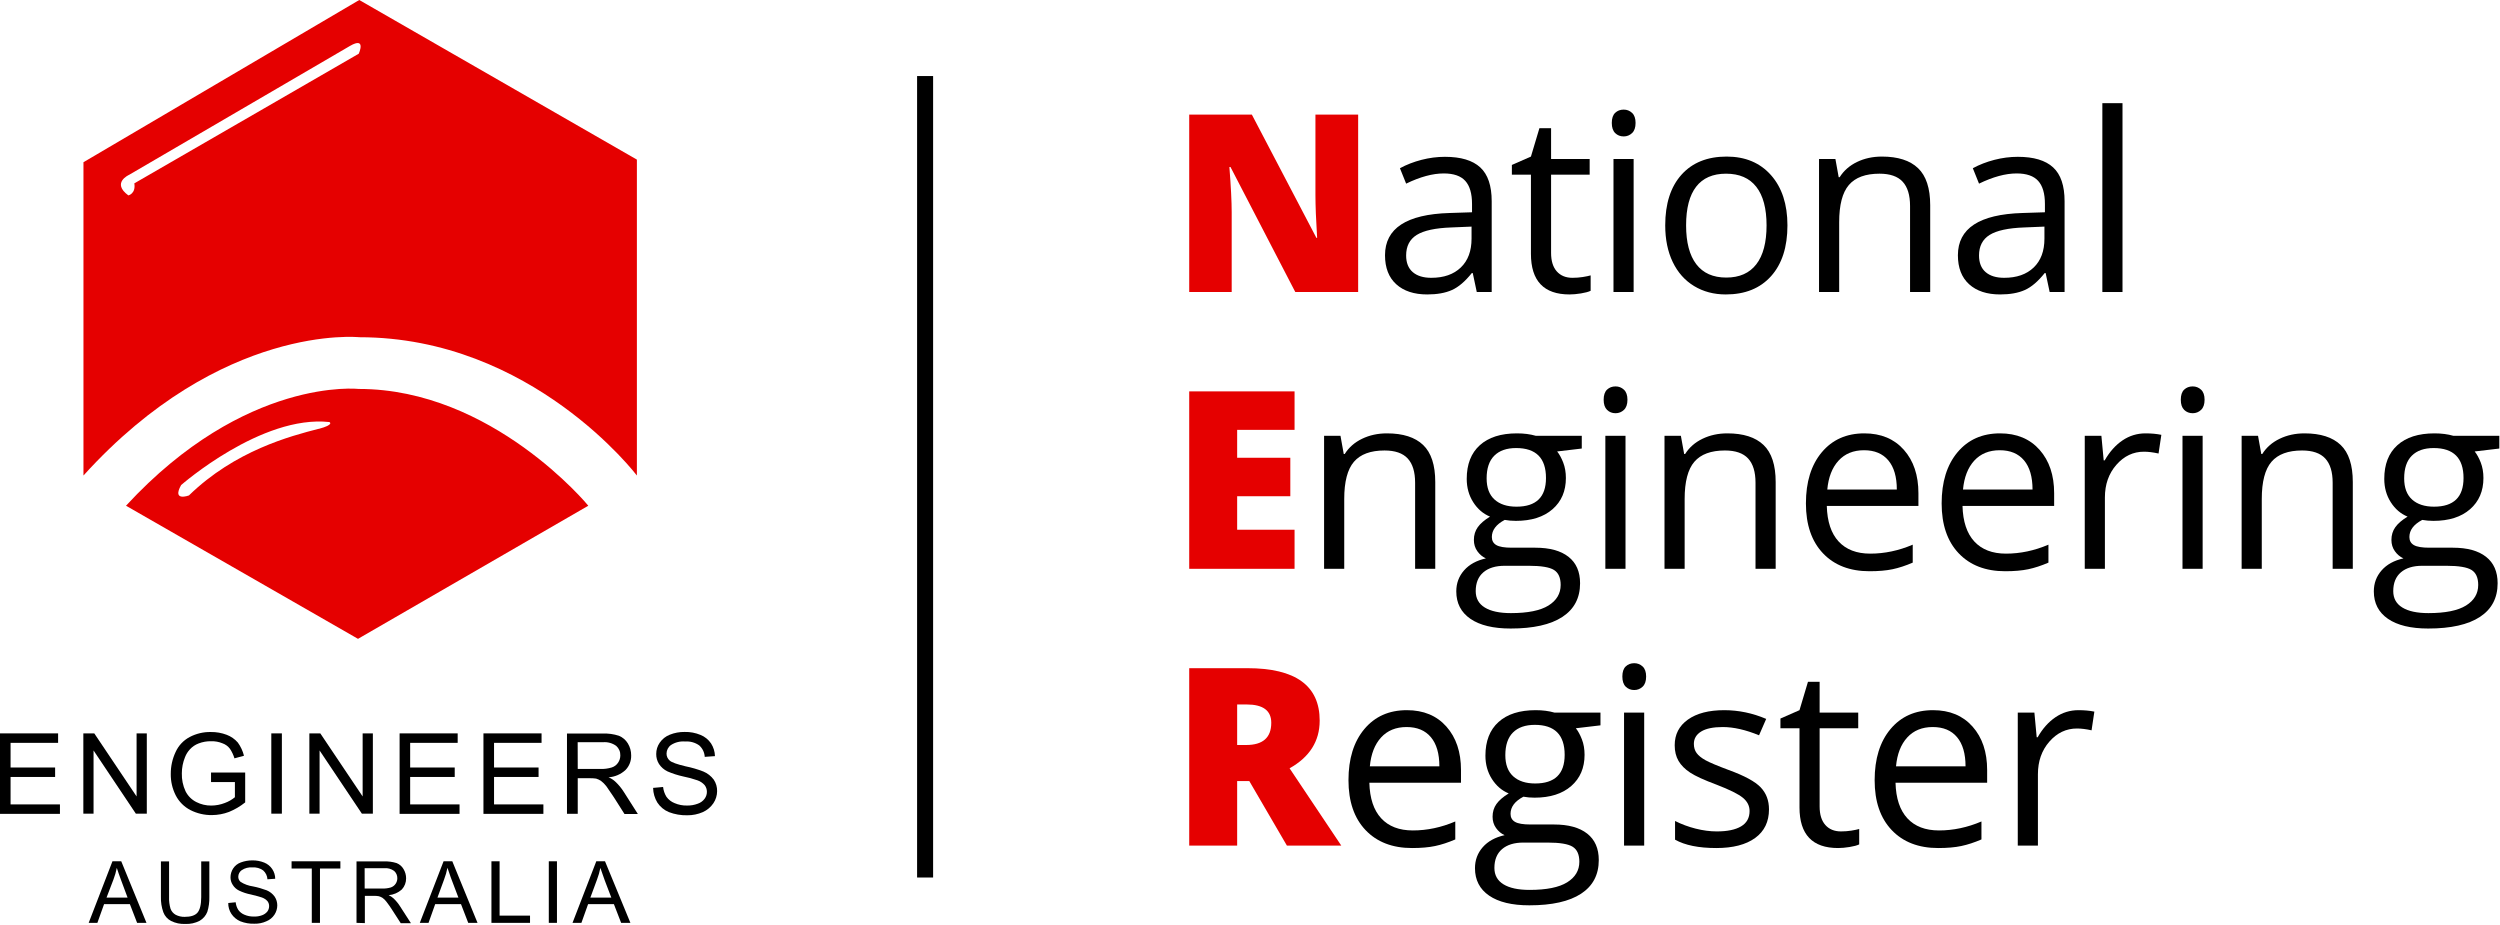 <?xml version="1.0" encoding="UTF-8" standalone="no"?>
<!DOCTYPE svg PUBLIC "-//W3C//DTD SVG 1.1//EN" "http://www.w3.org/Graphics/SVG/1.1/DTD/svg11.dtd">
<svg width="100%" height="100%" viewBox="0 0 1844 682" version="1.1" xmlns="http://www.w3.org/2000/svg" xmlns:xlink="http://www.w3.org/1999/xlink" xml:space="preserve" xmlns:serif="http://www.serif.com/" style="fill-rule:evenodd;clip-rule:evenodd;stroke-linejoin:round;stroke-miterlimit:2;">
    <g transform="matrix(1,0,0,1,-685.812,-863.05)">
        <g transform="matrix(0.863,0,0,1,186.717,0)">
            <rect x="1362.16" y="919.141" width="13.687" height="591.161"/>
        </g>
        <g transform="matrix(1,0,0,1,-11.711,-3.117)">
            <path d="M1699.3,1081.56L1652.93,1081.56L1605.13,989.353L1604.32,989.353C1605.46,1003.86 1606.02,1014.93 1606.02,1022.56L1606.02,1081.56L1574.69,1081.56L1574.69,950.681L1620.88,950.681L1668.51,1041.63L1669.04,1041.63C1668.21,1028.44 1667.79,1017.85 1667.79,1009.85L1667.79,950.681L1699.3,950.681L1699.3,1081.56Z" style="fill:rgb(229,0,0);fill-rule:nonzero;"/>
            <path d="M1786.79,1081.56L1783.83,1067.59L1783.12,1067.59C1778.22,1073.74 1773.34,1077.9 1768.48,1080.08C1763.62,1082.26 1757.54,1083.35 1750.26,1083.35C1740.53,1083.35 1732.91,1080.84 1727.39,1075.83C1721.87,1070.82 1719.11,1063.68 1719.11,1054.43C1719.11,1034.62 1734.95,1024.24 1766.64,1023.28L1783.29,1022.74L1783.29,1016.66C1783.29,1008.96 1781.64,1003.27 1778.33,999.603C1775.01,995.933 1769.72,994.098 1762.44,994.098C1754.26,994.098 1745.01,996.604 1734.69,1001.62L1730.12,990.248C1734.95,987.622 1740.25,985.564 1746.01,984.072C1751.77,982.58 1757.54,981.834 1763.33,981.834C1775.03,981.834 1783.7,984.43 1789.34,989.622C1794.98,994.814 1797.8,1003.14 1797.8,1014.6L1797.8,1081.56L1786.79,1081.56ZM1753.22,1071.08C1762.47,1071.08 1769.73,1068.55 1775.01,1063.47C1780.3,1058.4 1782.94,1051.3 1782.94,1042.17L1782.94,1033.31L1768.08,1033.93C1756.26,1034.35 1747.74,1036.19 1742.52,1039.44C1737.3,1042.69 1734.69,1047.75 1734.69,1054.61C1734.69,1059.98 1736.31,1064.07 1739.57,1066.88C1742.82,1069.68 1747.37,1071.08 1753.22,1071.08Z" style="fill-rule:nonzero;"/>
            <path d="M1857.35,1071.08C1859.98,1071.08 1862.51,1070.89 1864.96,1070.5C1867.41,1070.11 1869.35,1069.71 1870.78,1069.29L1870.78,1080.66C1869.17,1081.44 1866.8,1082.08 1863.66,1082.59C1860.53,1083.09 1857.71,1083.35 1855.2,1083.35C1836.23,1083.35 1826.74,1073.35 1826.74,1053.36L1826.74,994.993L1812.68,994.993L1812.68,987.831L1826.74,981.655L1833,960.707L1841.6,960.707L1841.6,983.445L1870.06,983.445L1870.06,994.993L1841.6,994.993L1841.6,1052.73C1841.6,1058.64 1843,1063.18 1845.8,1066.34C1848.61,1069.5 1852.46,1071.08 1857.35,1071.08Z" style="fill-rule:nonzero;"/>
            <path d="M1902.49,1081.56L1887.63,1081.56L1887.63,983.445L1902.49,983.445L1902.49,1081.56ZM1886.38,956.858C1886.38,953.456 1887.22,950.965 1888.89,949.383C1890.56,947.802 1892.65,947.011 1895.15,947.011C1897.54,947.011 1899.6,947.817 1901.33,949.428C1903.06,951.039 1903.92,953.516 1903.92,956.858C1903.92,960.2 1903.06,962.692 1901.33,964.333C1899.6,965.974 1897.54,966.795 1895.15,966.795C1892.65,966.795 1890.56,965.974 1888.89,964.333C1887.22,962.692 1886.38,960.2 1886.38,956.858Z" style="fill-rule:nonzero;"/>
            <path d="M2015.94,1032.41C2015.94,1048.4 2011.91,1060.89 2003.85,1069.88C1995.8,1078.86 1984.67,1083.35 1970.46,1083.35C1961.69,1083.35 1953.9,1081.29 1947.1,1077.17C1940.3,1073.05 1935.04,1067.14 1931.34,1059.45C1927.64,1051.75 1925.79,1042.74 1925.79,1032.41C1925.79,1016.42 1929.79,1003.96 1937.79,995.038C1945.79,986.116 1956.89,981.655 1971.09,981.655C1984.82,981.655 1995.72,986.22 2003.81,995.351C2011.89,1004.48 2015.94,1016.84 2015.94,1032.41ZM1941.19,1032.41C1941.19,1044.94 1943.7,1054.49 1948.71,1061.06C1953.72,1067.62 1961.09,1070.9 1970.82,1070.9C1980.55,1070.9 1987.93,1067.64 1992.98,1061.1C1998.02,1054.57 2000.54,1045 2000.54,1032.41C2000.54,1019.94 1998.02,1010.47 1992.98,1003.99C1987.93,997.514 1980.49,994.277 1970.64,994.277C1960.91,994.277 1953.57,997.47 1948.62,1003.86C1943.67,1010.24 1941.19,1019.76 1941.19,1032.41Z" style="fill-rule:nonzero;"/>
            <path d="M2106.38,1081.56L2106.38,1018.09C2106.38,1010.09 2104.56,1004.12 2100.92,1000.19C2097.28,996.246 2091.58,994.277 2083.82,994.277C2073.55,994.277 2066.03,997.052 2061.26,1002.6C2056.49,1008.15 2054.1,1017.31 2054.1,1030.08L2054.1,1081.56L2039.24,1081.56L2039.24,983.445L2051.32,983.445L2053.74,996.873L2054.46,996.873C2057.5,992.039 2061.77,988.294 2067.26,985.638C2072.75,982.982 2078.86,981.655 2085.61,981.655C2097.43,981.655 2106.32,984.504 2112.28,990.204C2118.25,995.903 2121.24,1005.02 2121.24,1017.55L2121.24,1081.56L2106.38,1081.56Z" style="fill-rule:nonzero;"/>
            <path d="M2209.35,1081.56L2206.39,1067.59L2205.68,1067.59C2200.78,1073.74 2195.91,1077.9 2191.04,1080.08C2186.18,1082.26 2180.11,1083.35 2172.82,1083.35C2163.1,1083.35 2155.47,1080.84 2149.95,1075.83C2144.43,1070.82 2141.67,1063.68 2141.67,1054.43C2141.67,1034.62 2157.52,1024.24 2189.21,1023.28L2205.86,1022.74L2205.86,1016.66C2205.86,1008.96 2204.2,1003.27 2200.89,999.603C2197.58,995.933 2192.28,994.098 2185,994.098C2176.82,994.098 2167.57,996.604 2157.25,1001.62L2152.68,990.248C2157.52,987.622 2162.81,985.564 2168.57,984.072C2174.33,982.58 2180.11,981.834 2185.89,981.834C2197.59,981.834 2206.26,984.43 2211.9,989.622C2217.54,994.814 2220.36,1003.14 2220.36,1014.6L2220.36,1081.56L2209.35,1081.56ZM2175.78,1071.08C2185.03,1071.08 2192.29,1068.55 2197.58,1063.47C2202.86,1058.4 2205.5,1051.3 2205.5,1042.17L2205.5,1033.31L2190.64,1033.93C2178.82,1034.35 2170.3,1036.19 2165.08,1039.44C2159.86,1042.69 2157.25,1047.75 2157.25,1054.61C2157.25,1059.98 2158.87,1064.07 2162.13,1066.88C2165.38,1069.68 2169.93,1071.08 2175.78,1071.08Z" style="fill-rule:nonzero;"/>
            <rect x="2248.22" y="942.267" width="14.86" height="139.29" style="fill-rule:nonzero;"/>
            <path d="M1652.39,1285.72L1574.69,1285.72L1574.69,1154.85L1652.39,1154.85L1652.39,1183.23L1610.05,1183.23L1610.05,1203.81L1649.26,1203.81L1649.26,1232.19L1610.05,1232.19L1610.05,1256.9L1652.39,1256.9L1652.39,1285.72Z" style="fill:rgb(229,0,0);fill-rule:nonzero;"/>
            <path d="M1741.31,1285.72L1741.31,1222.26C1741.31,1214.26 1739.49,1208.29 1735.85,1204.35C1732.21,1200.41 1726.51,1198.44 1718.75,1198.44C1708.49,1198.44 1700.97,1201.22 1696.19,1206.77C1691.42,1212.32 1689.03,1221.48 1689.03,1234.25L1689.03,1285.72L1674.17,1285.72L1674.17,1187.61L1686.26,1187.61L1688.67,1201.04L1689.39,1201.04C1692.43,1196.2 1696.7,1192.46 1702.19,1189.81C1707.68,1187.15 1713.8,1185.82 1720.54,1185.82C1732.36,1185.82 1741.25,1188.67 1747.22,1194.37C1753.19,1200.07 1756.17,1209.19 1756.17,1221.72L1756.17,1285.72L1741.31,1285.72Z" style="fill-rule:nonzero;"/>
            <path d="M1864.24,1187.61L1864.24,1197.01L1846.07,1199.16C1847.74,1201.25 1849.24,1203.98 1850.55,1207.35C1851.86,1210.72 1852.52,1214.53 1852.52,1218.76C1852.52,1228.37 1849.24,1236.04 1842.67,1241.77C1836.11,1247.5 1827.09,1250.36 1815.63,1250.36C1812.71,1250.36 1809.97,1250.12 1807.4,1249.65C1801.07,1252.99 1797.91,1257.2 1797.91,1262.27C1797.91,1264.95 1799.02,1266.94 1801.22,1268.22C1803.43,1269.51 1807.22,1270.15 1812.59,1270.15L1829.96,1270.15C1840.58,1270.15 1848.74,1272.38 1854.44,1276.86C1860.14,1281.34 1862.99,1287.84 1862.99,1296.38C1862.99,1307.24 1858.63,1315.52 1849.92,1321.22C1841.21,1326.92 1828.5,1329.77 1811.79,1329.77C1798.95,1329.77 1789.06,1327.38 1782.11,1322.61C1775.16,1317.83 1771.68,1311.09 1771.68,1302.37C1771.68,1296.41 1773.59,1291.24 1777.41,1286.89C1781.23,1282.53 1786.6,1279.58 1793.52,1278.03C1791.02,1276.89 1788.91,1275.13 1787.21,1272.74C1785.51,1270.36 1784.66,1267.58 1784.66,1264.42C1784.66,1260.84 1785.62,1257.7 1787.53,1255.02C1789.44,1252.33 1792.45,1249.74 1796.57,1247.23C1791.5,1245.14 1787.36,1241.59 1784.17,1236.58C1780.98,1231.57 1779.38,1225.84 1779.38,1219.39C1779.38,1208.65 1782.6,1200.37 1789.05,1194.55C1795.49,1188.73 1804.62,1185.82 1816.44,1185.82C1821.57,1185.82 1826.2,1186.42 1830.32,1187.61L1864.24,1187.61ZM1786.01,1302.19C1786.01,1307.51 1788.24,1311.54 1792.72,1314.28C1797.19,1317.03 1803.61,1318.4 1811.97,1318.4C1824.44,1318.4 1833.67,1316.53 1839.67,1312.8C1845.67,1309.07 1848.67,1304.02 1848.67,1297.63C1848.67,1292.32 1847.03,1288.63 1843.74,1286.57C1840.46,1284.52 1834.29,1283.49 1825.21,1283.49L1807.4,1283.49C1800.66,1283.49 1795.4,1285.1 1791.64,1288.32C1787.88,1291.54 1786.01,1296.17 1786.01,1302.19ZM1794.06,1219.03C1794.06,1225.9 1796,1231.09 1799.88,1234.61C1803.76,1238.13 1809.16,1239.89 1816.08,1239.89C1830.59,1239.89 1837.84,1232.85 1837.84,1218.76C1837.84,1204.02 1830.5,1196.65 1815.81,1196.65C1808.83,1196.65 1803.46,1198.53 1799.7,1202.29C1795.94,1206.05 1794.06,1211.63 1794.06,1219.03Z" style="fill-rule:nonzero;"/>
            <path d="M1896.5,1285.72L1881.63,1285.72L1881.63,1187.61L1896.5,1187.61L1896.5,1285.72ZM1880.38,1161.03C1880.38,1157.62 1881.22,1155.13 1882.89,1153.55C1884.56,1151.97 1886.65,1151.18 1889.15,1151.18C1891.54,1151.18 1893.6,1151.98 1895.33,1153.6C1897.06,1155.21 1897.93,1157.68 1897.93,1161.03C1897.93,1164.37 1897.06,1166.86 1895.33,1168.5C1893.6,1170.14 1891.54,1170.96 1889.15,1170.96C1886.65,1170.96 1884.56,1170.14 1882.89,1168.5C1881.22,1166.86 1880.38,1164.37 1880.38,1161.03Z" style="fill-rule:nonzero;"/>
            <path d="M1992.39,1285.72L1992.39,1222.26C1992.39,1214.26 1990.57,1208.29 1986.93,1204.35C1983.29,1200.41 1977.59,1198.44 1969.84,1198.44C1959.57,1198.44 1952.05,1201.22 1947.28,1206.77C1942.5,1212.32 1940.12,1221.48 1940.12,1234.25L1940.12,1285.72L1925.26,1285.72L1925.26,1187.61L1937.34,1187.61L1939.76,1201.04L1940.47,1201.04C1943.52,1196.2 1947.79,1192.46 1953.28,1189.81C1958.77,1187.15 1964.88,1185.82 1971.63,1185.82C1983.44,1185.82 1992.34,1188.67 1998.3,1194.37C2004.27,1200.07 2007.26,1209.19 2007.26,1221.72L2007.26,1285.72L1992.39,1285.72Z" style="fill-rule:nonzero;"/>
            <path d="M2076.48,1287.51C2061.97,1287.51 2050.53,1283.1 2042.15,1274.27C2033.76,1265.43 2029.57,1253.17 2029.57,1237.47C2029.57,1221.66 2033.46,1209.1 2041.25,1199.79C2049.04,1190.48 2059.5,1185.82 2072.63,1185.82C2084.92,1185.82 2094.65,1189.87 2101.81,1197.95C2108.97,1206.04 2112.55,1216.7 2112.55,1229.95L2112.55,1239.35L2044.97,1239.35C2045.27,1250.87 2048.18,1259.61 2053.7,1265.58C2059.22,1271.55 2066.99,1274.53 2077.01,1274.53C2087.58,1274.53 2098.02,1272.33 2108.35,1267.91L2108.35,1281.16C2103.09,1283.43 2098.13,1285.05 2093.44,1286.04C2088.76,1287.02 2083.1,1287.51 2076.48,1287.51ZM2072.45,1198.26C2064.57,1198.26 2058.29,1200.83 2053.61,1205.96C2048.92,1211.1 2046.16,1218.2 2045.33,1227.27L2096.62,1227.27C2096.62,1217.9 2094.53,1210.72 2090.35,1205.74C2086.18,1200.76 2080.21,1198.26 2072.45,1198.26Z" style="fill-rule:nonzero;"/>
            <path d="M2176.58,1287.51C2162.08,1287.51 2150.64,1283.1 2142.25,1274.27C2133.87,1265.43 2129.68,1253.17 2129.68,1237.47C2129.68,1221.66 2133.57,1209.1 2141.36,1199.79C2149.15,1190.48 2159.61,1185.82 2172.73,1185.82C2185.03,1185.82 2194.76,1189.87 2201.92,1197.95C2209.08,1206.04 2212.66,1216.7 2212.66,1229.95L2212.66,1239.35L2145.07,1239.35C2145.37,1250.87 2148.28,1259.61 2153.8,1265.58C2159.32,1271.55 2167.1,1274.53 2177.12,1274.53C2187.68,1274.53 2198.13,1272.33 2208.45,1267.91L2208.45,1281.16C2203.2,1283.43 2198.23,1285.05 2193.55,1286.04C2188.86,1287.02 2183.21,1287.51 2176.58,1287.51ZM2172.55,1198.26C2164.68,1198.26 2158.4,1200.83 2153.71,1205.96C2149.03,1211.1 2146.27,1218.2 2145.43,1227.27L2196.72,1227.27C2196.72,1217.9 2194.64,1210.72 2190.46,1205.74C2186.28,1200.76 2180.31,1198.26 2172.55,1198.26Z" style="fill-rule:nonzero;"/>
            <path d="M2280,1185.82C2284.36,1185.82 2288.27,1186.18 2291.73,1186.9L2289.67,1200.68C2285.61,1199.79 2282.03,1199.34 2278.93,1199.34C2270.99,1199.34 2264.2,1202.56 2258.56,1209.01C2252.92,1215.45 2250.1,1223.48 2250.1,1233.09L2250.1,1285.72L2235.24,1285.72L2235.24,1187.61L2247.51,1187.61L2249.21,1205.78L2249.92,1205.78C2253.57,1199.4 2257.95,1194.48 2263.08,1191.01C2268.22,1187.55 2273.86,1185.82 2280,1185.82Z" style="fill-rule:nonzero;"/>
            <path d="M2322.19,1285.72L2307.33,1285.72L2307.33,1187.61L2322.19,1187.61L2322.19,1285.72ZM2306.08,1161.03C2306.08,1157.62 2306.91,1155.13 2308.58,1153.55C2310.26,1151.97 2312.34,1151.18 2314.85,1151.18C2317.24,1151.18 2319.3,1151.98 2321.03,1153.6C2322.76,1155.21 2323.62,1157.68 2323.62,1161.03C2323.62,1164.37 2322.76,1166.86 2321.03,1168.5C2319.3,1170.14 2317.24,1170.96 2314.85,1170.96C2312.34,1170.96 2310.26,1170.14 2308.58,1168.5C2306.91,1166.86 2306.08,1164.37 2306.08,1161.03Z" style="fill-rule:nonzero;"/>
            <path d="M2418.09,1285.72L2418.09,1222.26C2418.09,1214.26 2416.27,1208.29 2412.63,1204.35C2408.99,1200.41 2403.29,1198.44 2395.53,1198.44C2385.27,1198.44 2377.75,1201.22 2372.97,1206.77C2368.2,1212.32 2365.81,1221.48 2365.81,1234.25L2365.81,1285.72L2350.95,1285.72L2350.95,1187.61L2363.04,1187.61L2365.45,1201.04L2366.17,1201.04C2369.21,1196.2 2373.48,1192.46 2378.97,1189.81C2384.46,1187.15 2390.58,1185.82 2397.32,1185.82C2409.14,1185.82 2418.03,1188.67 2424,1194.37C2429.97,1200.07 2432.95,1209.19 2432.95,1221.72L2432.95,1285.72L2418.09,1285.72Z" style="fill-rule:nonzero;"/>
            <path d="M2541.02,1187.61L2541.02,1197.01L2522.85,1199.16C2524.52,1201.25 2526.01,1203.98 2527.33,1207.35C2528.64,1210.72 2529.3,1214.53 2529.3,1218.76C2529.3,1228.37 2526.01,1236.04 2519.45,1241.77C2512.89,1247.5 2503.87,1250.36 2492.41,1250.36C2489.49,1250.36 2486.74,1250.12 2484.18,1249.65C2477.85,1252.99 2474.69,1257.2 2474.69,1262.27C2474.69,1264.95 2475.79,1266.94 2478,1268.22C2480.21,1269.51 2484,1270.15 2489.37,1270.15L2506.74,1270.15C2517.36,1270.15 2525.52,1272.38 2531.22,1276.86C2536.92,1281.34 2539.77,1287.84 2539.77,1296.38C2539.77,1307.24 2535.41,1315.52 2526.7,1321.22C2517.99,1326.92 2505.28,1329.77 2488.57,1329.77C2475.74,1329.77 2465.84,1327.38 2458.89,1322.61C2451.94,1317.83 2448.46,1311.09 2448.46,1302.37C2448.46,1296.41 2450.37,1291.24 2454.19,1286.89C2458.01,1282.53 2463.38,1279.58 2470.3,1278.03C2467.8,1276.89 2465.69,1275.13 2463.99,1272.74C2462.29,1270.36 2461.44,1267.58 2461.44,1264.42C2461.44,1260.84 2462.4,1257.7 2464.31,1255.02C2466.22,1252.33 2469.23,1249.74 2473.35,1247.23C2468.28,1245.14 2464.14,1241.59 2460.95,1236.58C2457.76,1231.57 2456.16,1225.84 2456.16,1219.39C2456.16,1208.65 2459.38,1200.37 2465.83,1194.55C2472.27,1188.73 2481.4,1185.82 2493.22,1185.82C2498.35,1185.82 2502.98,1186.42 2507.1,1187.61L2541.02,1187.61ZM2462.78,1302.19C2462.78,1307.51 2465.02,1311.54 2469.5,1314.28C2473.97,1317.03 2480.39,1318.4 2488.74,1318.4C2501.22,1318.4 2510.45,1316.53 2516.45,1312.8C2522.45,1309.07 2525.45,1304.02 2525.45,1297.63C2525.45,1292.32 2523.81,1288.63 2520.52,1286.57C2517.24,1284.52 2511.06,1283.49 2501.99,1283.49L2484.18,1283.49C2477.43,1283.49 2472.18,1285.1 2468.42,1288.32C2464.66,1291.54 2462.78,1296.17 2462.78,1302.19ZM2470.84,1219.03C2470.84,1225.9 2472.78,1231.09 2476.66,1234.61C2480.54,1238.13 2485.94,1239.89 2492.86,1239.89C2507.36,1239.89 2514.62,1232.85 2514.62,1218.76C2514.62,1204.02 2507.28,1196.65 2492.59,1196.65C2485.61,1196.65 2480.24,1198.53 2476.48,1202.29C2472.72,1206.05 2470.84,1211.63 2470.84,1219.03Z" style="fill-rule:nonzero;"/>
            <path d="M1610.05,1442.27L1610.05,1489.89L1574.69,1489.89L1574.69,1359.02L1617.57,1359.02C1653.14,1359.02 1670.92,1371.9 1670.92,1397.69C1670.92,1412.85 1663.52,1424.57 1648.72,1432.87L1686.86,1489.89L1646.75,1489.89L1619,1442.27L1610.05,1442.27ZM1610.05,1415.68L1616.68,1415.68C1629.03,1415.68 1635.21,1410.22 1635.21,1399.3C1635.21,1390.29 1629.15,1385.78 1617.03,1385.78L1610.05,1385.78L1610.05,1415.68Z" style="fill:rgb(229,0,0);fill-rule:nonzero;"/>
            <path d="M1739.07,1491.68C1724.57,1491.68 1713.13,1487.26 1704.74,1478.43C1696.36,1469.6 1692.16,1457.34 1692.16,1441.64C1692.16,1425.83 1696.06,1413.26 1703.85,1403.95C1711.63,1394.64 1722.09,1389.99 1735.22,1389.99C1747.52,1389.99 1757.25,1394.03 1764.41,1402.12C1771.57,1410.2 1775.15,1420.87 1775.15,1434.12L1775.15,1443.52L1707.56,1443.52C1707.86,1455.04 1710.77,1463.78 1716.29,1469.75C1721.81,1475.72 1729.58,1478.7 1739.61,1478.7C1750.17,1478.7 1760.62,1476.49 1770.94,1472.08L1770.94,1485.33C1765.69,1487.59 1760.72,1489.22 1756.04,1490.2C1751.35,1491.19 1745.7,1491.68 1739.07,1491.68ZM1735.04,1402.43C1727.17,1402.43 1720.88,1405 1716.2,1410.13C1711.52,1415.26 1708.76,1422.36 1707.92,1431.43L1759.21,1431.43C1759.21,1422.07 1757.12,1414.89 1752.95,1409.91C1748.77,1404.92 1742.8,1402.43 1735.04,1402.43Z" style="fill-rule:nonzero;"/>
            <path d="M1878.03,1391.78L1878.03,1401.18L1859.86,1403.33C1861.53,1405.41 1863.02,1408.14 1864.33,1411.52C1865.65,1414.89 1866.3,1418.69 1866.3,1422.93C1866.3,1432.54 1863.02,1440.21 1856.46,1445.94C1849.89,1451.67 1840.88,1454.53 1829.42,1454.53C1826.5,1454.53 1823.75,1454.29 1821.19,1453.81C1814.86,1457.16 1811.7,1461.36 1811.7,1466.44C1811.7,1469.12 1812.8,1471.11 1815.01,1472.39C1817.22,1473.67 1821.01,1474.31 1826.38,1474.31L1843.74,1474.31C1854.37,1474.31 1862.53,1476.55 1868.23,1481.03C1873.93,1485.5 1876.78,1492.01 1876.78,1500.54C1876.78,1511.4 1872.42,1519.68 1863.71,1525.38C1854.99,1531.08 1842.28,1533.93 1825.57,1533.93C1812.74,1533.93 1802.85,1531.55 1795.9,1526.77C1788.94,1522 1785.47,1515.25 1785.47,1506.54C1785.47,1500.57 1787.38,1495.41 1791.2,1491.05C1795.02,1486.7 1800.39,1483.74 1807.31,1482.19C1804.8,1481.06 1802.7,1479.3 1801,1476.91C1799.3,1474.52 1798.45,1471.75 1798.45,1468.59C1798.45,1465 1799.4,1461.87 1801.31,1459.19C1803.22,1456.5 1806.24,1453.9 1810.35,1451.4C1805.28,1449.31 1801.15,1445.76 1797.96,1440.75C1794.76,1435.73 1793.17,1430 1793.17,1423.56C1793.17,1412.82 1796.39,1404.54 1802.83,1398.72C1809.28,1392.9 1818.41,1389.99 1830.23,1389.99C1835.36,1389.99 1839.98,1390.59 1844.1,1391.78L1878.03,1391.78ZM1799.79,1506.36C1799.79,1511.67 1802.03,1515.7 1806.51,1518.45C1810.98,1521.19 1817.4,1522.56 1825.75,1522.56C1838.22,1522.56 1847.46,1520.7 1853.46,1516.97C1859.45,1513.24 1862.45,1508.18 1862.45,1501.8C1862.45,1496.49 1860.81,1492.8 1857.53,1490.74C1854.25,1488.68 1848.07,1487.65 1839,1487.65L1821.19,1487.65C1814.44,1487.65 1809.19,1489.26 1805.43,1492.49C1801.67,1495.71 1799.79,1500.33 1799.79,1506.36ZM1807.85,1423.2C1807.85,1430.06 1809.79,1435.25 1813.67,1438.78C1817.55,1442.3 1822.95,1444.06 1829.87,1444.06C1844.37,1444.06 1851.62,1437.02 1851.62,1422.93C1851.62,1408.19 1844.28,1400.82 1829.6,1400.82C1822.62,1400.82 1817.25,1402.7 1813.49,1406.46C1809.73,1410.22 1807.85,1415.8 1807.85,1423.2Z" style="fill-rule:nonzero;"/>
            <path d="M1910.28,1489.89L1895.42,1489.89L1895.42,1391.78L1910.28,1391.78L1910.28,1489.89ZM1894.17,1365.19C1894.17,1361.79 1895,1359.3 1896.67,1357.72C1898.35,1356.13 1900.43,1355.34 1902.94,1355.34C1905.33,1355.34 1907.39,1356.15 1909.12,1357.76C1910.85,1359.37 1911.71,1361.85 1911.71,1365.19C1911.71,1368.53 1910.85,1371.03 1909.12,1372.67C1907.39,1374.31 1905.33,1375.13 1902.94,1375.13C1900.43,1375.13 1898.35,1374.31 1896.67,1372.67C1895,1371.03 1894.17,1368.53 1894.17,1365.19Z" style="fill-rule:nonzero;"/>
            <path d="M2002.33,1463.12C2002.33,1472.26 1998.93,1479.3 1992.13,1484.25C1985.32,1489.2 1975.77,1491.68 1963.48,1491.68C1950.47,1491.68 1940.33,1489.62 1933.04,1485.5L1933.04,1471.72C1937.76,1474.11 1942.82,1475.99 1948.22,1477.36C1953.62,1478.73 1958.83,1479.42 1963.84,1479.42C1971.6,1479.42 1977.56,1478.18 1981.74,1475.7C1985.92,1473.23 1988.01,1469.45 1988.01,1464.38C1988.01,1460.56 1986.35,1457.29 1983.04,1454.58C1979.73,1451.86 1973.27,1448.65 1963.66,1444.95C1954.53,1441.55 1948.04,1438.58 1944.19,1436.05C1940.34,1433.51 1937.48,1430.63 1935.6,1427.41C1933.72,1424.18 1932.78,1420.34 1932.78,1415.86C1932.78,1407.86 1936.03,1401.55 1942.53,1396.93C1949.04,1392.3 1957.96,1389.99 1969.3,1389.99C1979.86,1389.99 1990.19,1392.14 2000.27,1396.43L1994.99,1408.52C1985.14,1404.46 1976.22,1402.43 1968.23,1402.43C1961.18,1402.43 1955.87,1403.54 1952.29,1405.74C1948.71,1407.95 1946.92,1411 1946.92,1414.87C1946.92,1417.5 1947.59,1419.74 1948.93,1421.59C1950.28,1423.44 1952.44,1425.2 1955.42,1426.87C1958.41,1428.54 1964.14,1430.96 1972.61,1434.12C1984.25,1438.36 1992.11,1442.62 1996.2,1446.92C2000.29,1451.22 2002.33,1456.62 2002.33,1463.12Z" style="fill-rule:nonzero;"/>
            <path d="M2055.44,1479.42C2058.07,1479.42 2060.6,1479.22 2063.05,1478.84C2065.5,1478.45 2067.44,1478.04 2068.87,1477.63L2068.87,1489C2067.26,1489.77 2064.89,1490.41 2061.75,1490.92C2058.62,1491.43 2055.8,1491.68 2053.29,1491.68C2034.31,1491.68 2024.83,1481.68 2024.83,1461.69L2024.83,1403.33L2010.77,1403.33L2010.77,1396.16L2024.83,1389.99L2031.09,1369.04L2039.68,1369.04L2039.68,1391.78L2068.15,1391.78L2068.15,1403.33L2039.68,1403.33L2039.68,1461.07C2039.68,1466.97 2041.09,1471.51 2043.89,1474.67C2046.7,1477.84 2050.55,1479.42 2055.44,1479.42Z" style="fill-rule:nonzero;"/>
            <path d="M2127.17,1491.68C2112.67,1491.68 2101.22,1487.26 2092.84,1478.43C2084.45,1469.6 2080.26,1457.34 2080.26,1441.64C2080.26,1425.83 2084.16,1413.26 2091.94,1403.95C2099.73,1394.64 2110.19,1389.99 2123.32,1389.99C2135.61,1389.99 2145.34,1394.03 2152.5,1402.12C2159.66,1410.2 2163.24,1420.87 2163.24,1434.12L2163.24,1443.52L2095.66,1443.52C2095.96,1455.04 2098.87,1463.78 2104.39,1469.75C2109.91,1475.72 2117.68,1478.7 2127.71,1478.7C2138.27,1478.7 2148.71,1476.49 2159.04,1472.08L2159.04,1485.33C2153.79,1487.59 2148.82,1489.22 2144.13,1490.2C2139.45,1491.19 2133.79,1491.68 2127.17,1491.68ZM2123.14,1402.43C2115.26,1402.43 2108.98,1405 2104.3,1410.13C2099.61,1415.26 2096.85,1422.36 2096.02,1431.43L2147.31,1431.43C2147.31,1422.07 2145.22,1414.89 2141.05,1409.91C2136.87,1404.92 2130.9,1402.43 2123.14,1402.43Z" style="fill-rule:nonzero;"/>
            <path d="M2230.59,1389.99C2234.95,1389.99 2238.85,1390.35 2242.32,1391.06L2240.26,1404.85C2236.2,1403.95 2232.62,1403.51 2229.51,1403.51C2221.58,1403.51 2214.79,1406.73 2209.15,1413.17C2203.51,1419.62 2200.69,1427.64 2200.69,1437.25L2200.69,1489.89L2185.83,1489.89L2185.83,1391.78L2198.09,1391.78L2199.79,1409.95L2200.51,1409.95C2204.15,1403.57 2208.54,1398.64 2213.67,1395.18C2218.8,1391.72 2224.44,1389.99 2230.59,1389.99Z" style="fill-rule:nonzero;"/>
        </g>
        <g transform="matrix(6.085,0,0,6.085,685.812,863.05)">
            <path d="M43.548,0L10.117,19.664L10.117,57.641C26.877,39.123 43.548,40.877 43.548,40.877C64.492,40.877 77.201,57.641 77.201,57.641L77.201,19.348L43.548,0ZM43.478,6.516L16.283,22.225C16.483,23.483 15.56,23.687 15.56,23.687C13.471,22.148 15.652,21.191 15.652,21.191L42.432,5.562C44.436,4.408 43.49,6.505 43.49,6.505" style="fill:rgb(229,0,0);fill-rule:nonzero;"/>
        </g>
        <g transform="matrix(6.085,0,0,6.085,685.812,863.05)">
            <path d="M43.507,47.147C43.507,47.147 29.76,45.608 15.273,61.302L43.396,77.438L71.31,61.302C71.333,61.302 59.659,47.147 43.507,47.147ZM38.626,51.978C35.229,52.855 28.502,54.605 22.901,60.056C22.901,60.056 20.809,60.844 21.955,58.798C21.955,58.798 31.694,50.259 39.93,51.159C39.93,51.159 40.584,51.47 38.626,51.99" style="fill:rgb(229,0,0);fill-rule:nonzero;"/>
        </g>
        <g transform="matrix(6.085,0,0,6.085,685.812,863.05)">
            <path d="M0,98.653L0,88.898L7.043,88.898L7.043,90.045L1.281,90.045L1.281,93.034L6.681,93.034L6.681,94.18L1.281,94.18L1.281,97.507L7.266,97.507L7.266,98.653L0,98.653Z" style="fill-rule:nonzero;"/>
        </g>
        <g transform="matrix(6.085,0,0,6.085,685.812,863.05)">
            <path d="M10.102,98.63L10.102,88.898L11.429,88.898L16.556,96.542L16.556,88.898L17.795,88.898L17.795,98.63L16.468,98.63L11.34,90.968L11.34,98.63L10.102,98.63Z" style="fill-rule:nonzero;"/>
        </g>
        <g transform="matrix(6.085,0,0,6.085,685.812,863.05)">
            <path d="M25.581,94.801L25.581,93.647L29.72,93.647L29.72,97.263C29.126,97.74 28.467,98.128 27.762,98.417C27.101,98.667 26.4,98.797 25.693,98.802C24.786,98.814 23.889,98.605 23.081,98.194C22.318,97.801 21.697,97.18 21.304,96.417C20.894,95.611 20.686,94.717 20.7,93.813C20.695,92.896 20.894,91.989 21.285,91.159C21.636,90.379 22.237,89.739 22.992,89.339C23.782,88.923 24.665,88.714 25.558,88.732C26.215,88.722 26.867,88.837 27.481,89.07C28.003,89.267 28.467,89.591 28.831,90.012C29.179,90.492 29.431,91.034 29.574,91.609L28.42,91.924C28.296,91.515 28.113,91.126 27.878,90.77C27.646,90.458 27.326,90.223 26.958,90.097C26.531,89.921 26.07,89.837 25.608,89.851C25.082,89.837 24.559,89.929 24.069,90.12C23.675,90.268 23.32,90.507 23.035,90.816C22.771,91.095 22.565,91.423 22.427,91.782C22.173,92.402 22.042,93.066 22.042,93.736C22.02,94.488 22.174,95.235 22.492,95.917C22.775,96.481 23.232,96.938 23.796,97.221C24.359,97.509 24.983,97.656 25.616,97.648C26.178,97.644 26.735,97.537 27.258,97.332C27.7,97.171 28.111,96.935 28.474,96.636L28.474,94.801L25.581,94.801Z" style="fill-rule:nonzero;"/>
        </g>
        <g transform="matrix(6.085,0,0,6.085,685.812,863.05)">
            <rect x="32.887" y="88.898" width="1.281" height="9.732" style="fill-rule:nonzero;"/>
        </g>
        <g transform="matrix(6.085,0,0,6.085,685.812,863.05)">
            <path d="M37.5,98.63L37.5,88.898L38.827,88.898L43.958,96.542L43.958,88.898L45.197,88.898L45.197,98.63L43.866,98.63L38.739,90.968L38.739,98.63L37.5,98.63Z" style="fill-rule:nonzero;"/>
        </g>
        <g transform="matrix(6.085,0,0,6.085,685.812,863.05)">
            <path d="M48.438,98.653L48.438,88.898L55.477,88.898L55.477,90.045L49.718,90.045L49.718,93.034L55.119,93.034L55.119,94.18L49.718,94.18L49.718,97.507L55.704,97.507L55.704,98.653L48.438,98.653Z" style="fill-rule:nonzero;"/>
        </g>
        <g transform="matrix(6.085,0,0,6.085,685.812,863.05)">
            <path d="M58.602,98.653L58.602,88.898L65.645,88.898L65.645,90.045L59.886,90.045L59.886,93.034L65.283,93.034L65.283,94.18L59.886,94.18L59.886,97.507L65.868,97.507L65.868,98.653L58.602,98.653Z" style="fill-rule:nonzero;"/>
        </g>
        <g transform="matrix(6.085,0,0,6.085,685.812,863.05)">
            <path d="M68.727,98.649L68.727,88.917L73.046,88.917C73.716,88.888 74.386,88.98 75.023,89.187C75.473,89.371 75.852,89.694 76.104,90.11C76.373,90.55 76.513,91.056 76.508,91.572C76.517,91.893 76.463,92.214 76.347,92.514C76.232,92.815 76.058,93.089 75.835,93.322C75.271,93.853 74.539,94.172 73.766,94.222C74.054,94.342 74.321,94.51 74.554,94.718C74.97,95.101 75.332,95.538 75.631,96.018L77.32,98.672L75.7,98.672L74.416,96.649C74.031,96.064 73.719,95.614 73.496,95.299C73.307,95.055 73.087,94.837 72.842,94.649C72.662,94.531 72.465,94.44 72.258,94.379C72.019,94.346 71.779,94.331 71.538,94.333L70.031,94.333L70.031,98.649L68.727,98.649ZM70.031,93.21L72.781,93.21C73.245,93.226 73.709,93.165 74.154,93.029C74.47,92.93 74.742,92.725 74.923,92.449C75.099,92.19 75.193,91.884 75.193,91.572C75.201,91.355 75.161,91.139 75.075,90.94C74.99,90.74 74.862,90.562 74.7,90.418C74.238,90.081 73.67,89.921 73.1,89.968L70.023,89.968L70.031,93.21Z" style="fill-rule:nonzero;"/>
        </g>
        <g transform="matrix(6.085,0,0,6.085,685.812,863.05)">
            <path d="M79.164,95.506L80.376,95.394C80.422,95.816 80.561,96.222 80.783,96.583C81.031,96.93 81.375,97.197 81.772,97.352C82.248,97.557 82.762,97.657 83.28,97.644C83.725,97.655 84.168,97.579 84.584,97.421C84.917,97.309 85.207,97.097 85.415,96.814C85.592,96.573 85.688,96.282 85.688,95.983C85.69,95.689 85.594,95.403 85.415,95.171C85.179,94.903 84.876,94.701 84.538,94.586C83.973,94.389 83.394,94.232 82.807,94.117C82.159,93.976 81.527,93.772 80.918,93.509C80.497,93.31 80.139,92.999 79.883,92.609C79.656,92.247 79.538,91.826 79.545,91.398C79.541,90.906 79.69,90.426 79.972,90.024C80.271,89.587 80.694,89.251 81.187,89.059C81.759,88.828 82.371,88.715 82.988,88.724C83.647,88.707 84.302,88.829 84.911,89.082C85.431,89.291 85.878,89.652 86.192,90.117C86.487,90.577 86.651,91.109 86.665,91.655L85.426,91.744C85.411,91.479 85.344,91.219 85.229,90.98C85.113,90.742 84.951,90.528 84.753,90.351C84.254,90.001 83.649,89.835 83.041,89.882C82.44,89.829 81.839,89.979 81.334,90.309C81.169,90.426 81.034,90.581 80.941,90.76C80.847,90.939 80.797,91.138 80.795,91.34C80.792,91.502 80.824,91.663 80.891,91.81C80.957,91.958 81.056,92.089 81.18,92.194C81.426,92.421 82.08,92.644 83.103,92.89C83.839,93.038 84.561,93.249 85.261,93.521C85.763,93.73 86.199,94.072 86.522,94.509C86.796,94.921 86.937,95.407 86.926,95.902C86.923,96.423 86.766,96.931 86.476,97.364C86.158,97.835 85.715,98.208 85.195,98.441C84.6,98.7 83.956,98.831 83.307,98.825C82.547,98.843 81.79,98.712 81.08,98.441C80.509,98.205 80.022,97.803 79.683,97.287C79.361,96.757 79.183,96.152 79.168,95.533" style="fill-rule:nonzero;"/>
        </g>
        <g transform="matrix(6.085,0,0,6.085,685.812,863.05)">
            <path d="M10.75,111.865L13.631,104.402L14.697,104.402L17.755,111.865L16.62,111.865L15.743,109.595L12.616,109.595L11.804,111.865L10.75,111.865ZM12.912,108.807L15.466,108.807L14.697,106.741C14.45,106.11 14.293,105.587 14.158,105.202C14.063,105.685 13.927,106.159 13.75,106.618L12.912,108.807Z" style="fill-rule:nonzero;"/>
        </g>
        <g transform="matrix(6.085,0,0,6.085,685.812,863.05)">
            <path d="M24.387,104.418L25.376,104.418L25.376,108.734C25.393,109.342 25.31,109.949 25.13,110.53C24.954,110.985 24.628,111.366 24.207,111.611C23.667,111.895 23.061,112.028 22.453,111.996C21.861,112.025 21.272,111.902 20.741,111.638C20.306,111.415 19.97,111.038 19.799,110.58C19.586,109.982 19.487,109.349 19.506,108.715L19.506,104.418L20.495,104.418L20.495,108.734C20.475,109.22 20.536,109.706 20.676,110.172C20.793,110.479 21.015,110.733 21.302,110.892C21.637,111.062 22.008,111.147 22.383,111.138C23.103,111.138 23.622,110.98 23.922,110.646C24.222,110.311 24.391,109.676 24.391,108.757L24.391,104.418L24.387,104.418Z" style="fill-rule:nonzero;"/>
        </g>
        <g transform="matrix(6.085,0,0,6.085,685.812,863.05)">
            <path d="M27.648,109.461L28.568,109.369C28.6,109.697 28.708,110.013 28.883,110.292C29.07,110.554 29.328,110.757 29.626,110.877C29.989,111.035 30.383,111.112 30.78,111.1C31.116,111.113 31.452,111.06 31.768,110.942C32.026,110.85 32.252,110.688 32.422,110.473C32.552,110.288 32.621,110.068 32.622,109.842C32.628,109.623 32.557,109.408 32.422,109.234C32.237,109.032 32.004,108.878 31.745,108.788C31.541,108.719 31.091,108.584 30.418,108.427C29.92,108.332 29.436,108.173 28.979,107.954C28.661,107.8 28.394,107.558 28.21,107.257C28.03,106.985 27.937,106.664 27.941,106.338C27.944,105.963 28.053,105.596 28.256,105.28C28.48,104.935 28.811,104.674 29.199,104.538C29.638,104.376 30.103,104.293 30.572,104.292C31.072,104.283 31.569,104.374 32.034,104.561C32.424,104.719 32.759,104.989 32.995,105.338C33.231,105.687 33.359,106.098 33.361,106.519L32.418,106.584C32.408,106.379 32.357,106.178 32.267,105.993C32.178,105.808 32.053,105.643 31.899,105.507C31.522,105.235 31.059,105.106 30.595,105.146C30.134,105.104 29.673,105.224 29.291,105.484C29.168,105.572 29.067,105.687 28.997,105.821C28.926,105.954 28.887,106.102 28.883,106.253C28.877,106.378 28.901,106.502 28.951,106.615C29.002,106.729 29.079,106.829 29.176,106.907C29.628,107.188 30.134,107.371 30.66,107.446C31.228,107.557 31.785,107.716 32.326,107.919C32.715,108.08 33.05,108.346 33.295,108.688C33.502,109.002 33.611,109.37 33.611,109.746C33.608,110.145 33.491,110.535 33.272,110.869C33.034,111.234 32.689,111.516 32.283,111.677C31.831,111.882 31.338,111.982 30.841,111.969C30.258,111.989 29.677,111.89 29.133,111.677C28.694,111.489 28.318,111.178 28.052,110.781C27.792,110.388 27.657,109.925 27.668,109.454" style="fill-rule:nonzero;"/>
        </g>
        <g transform="matrix(6.085,0,0,6.085,685.812,863.05)">
            <path d="M37.794,111.865L37.794,105.279L35.344,105.279L35.344,104.402L41.26,104.402L41.26,105.279L38.786,105.279L38.786,111.865L37.794,111.865Z" style="fill-rule:nonzero;"/>
        </g>
        <g transform="matrix(6.085,0,0,6.085,685.812,863.05)">
            <path d="M43.215,111.865L43.215,104.418L46.542,104.418C47.063,104.396 47.584,104.465 48.081,104.622C48.43,104.762 48.723,105.016 48.912,105.341C49.118,105.68 49.227,106.068 49.227,106.465C49.233,106.964 49.049,107.447 48.712,107.815C48.268,108.215 47.706,108.459 47.111,108.511C47.327,108.606 47.526,108.736 47.7,108.896C48.009,109.19 48.281,109.522 48.508,109.884L49.812,111.907L48.577,111.907L47.585,110.369C47.363,110.011 47.123,109.666 46.865,109.334C46.73,109.143 46.563,108.975 46.373,108.838C46.234,108.75 46.082,108.682 45.923,108.638C45.744,108.605 45.562,108.589 45.381,108.592L44.227,108.592L44.227,111.896L43.215,111.865ZM44.203,107.707L46.319,107.707C46.677,107.719 47.034,107.674 47.377,107.572C47.616,107.49 47.821,107.332 47.962,107.122C48.095,106.923 48.165,106.689 48.162,106.449C48.164,106.284 48.131,106.12 48.065,105.969C47.998,105.818 47.9,105.682 47.777,105.572C47.426,105.317 46.994,105.198 46.561,105.237L44.2,105.237L44.203,107.707Z" style="fill-rule:nonzero;"/>
        </g>
        <g transform="matrix(6.085,0,0,6.085,685.812,863.05)">
            <path d="M50.887,111.865L53.768,104.402L54.826,104.402L57.884,111.865L56.757,111.865L55.88,109.595L52.752,109.595L51.945,111.865L50.887,111.865ZM53.025,108.807L55.568,108.807L54.779,106.726C54.529,106.095 54.395,105.572 54.237,105.187C54.145,105.67 54.01,106.144 53.833,106.603L53.025,108.807Z" style="fill-rule:nonzero;"/>
        </g>
        <g transform="matrix(6.085,0,0,6.085,685.812,863.05)">
            <path d="M59.57,111.865L59.57,104.402L60.559,104.402L60.559,110.988L64.248,110.988L64.248,111.865L59.57,111.865Z" style="fill-rule:nonzero;"/>
        </g>
        <g transform="matrix(6.085,0,0,6.085,685.812,863.05)">
            <rect x="66.523" y="104.402" width="0.989" height="7.463" style="fill-rule:nonzero;"/>
        </g>
        <g transform="matrix(6.085,0,0,6.085,685.812,863.05)">
            <path d="M69.398,111.865L72.28,104.402L73.337,104.402L76.415,111.865L75.291,111.865L74.414,109.595L71.287,109.595L70.476,111.865L69.398,111.865ZM71.56,108.807L74.103,108.807L73.314,106.741C73.068,106.11 72.93,105.587 72.776,105.202C72.681,105.685 72.545,106.159 72.368,106.618L71.56,108.807Z" style="fill-rule:nonzero;"/>
        </g>
    </g>
</svg>
